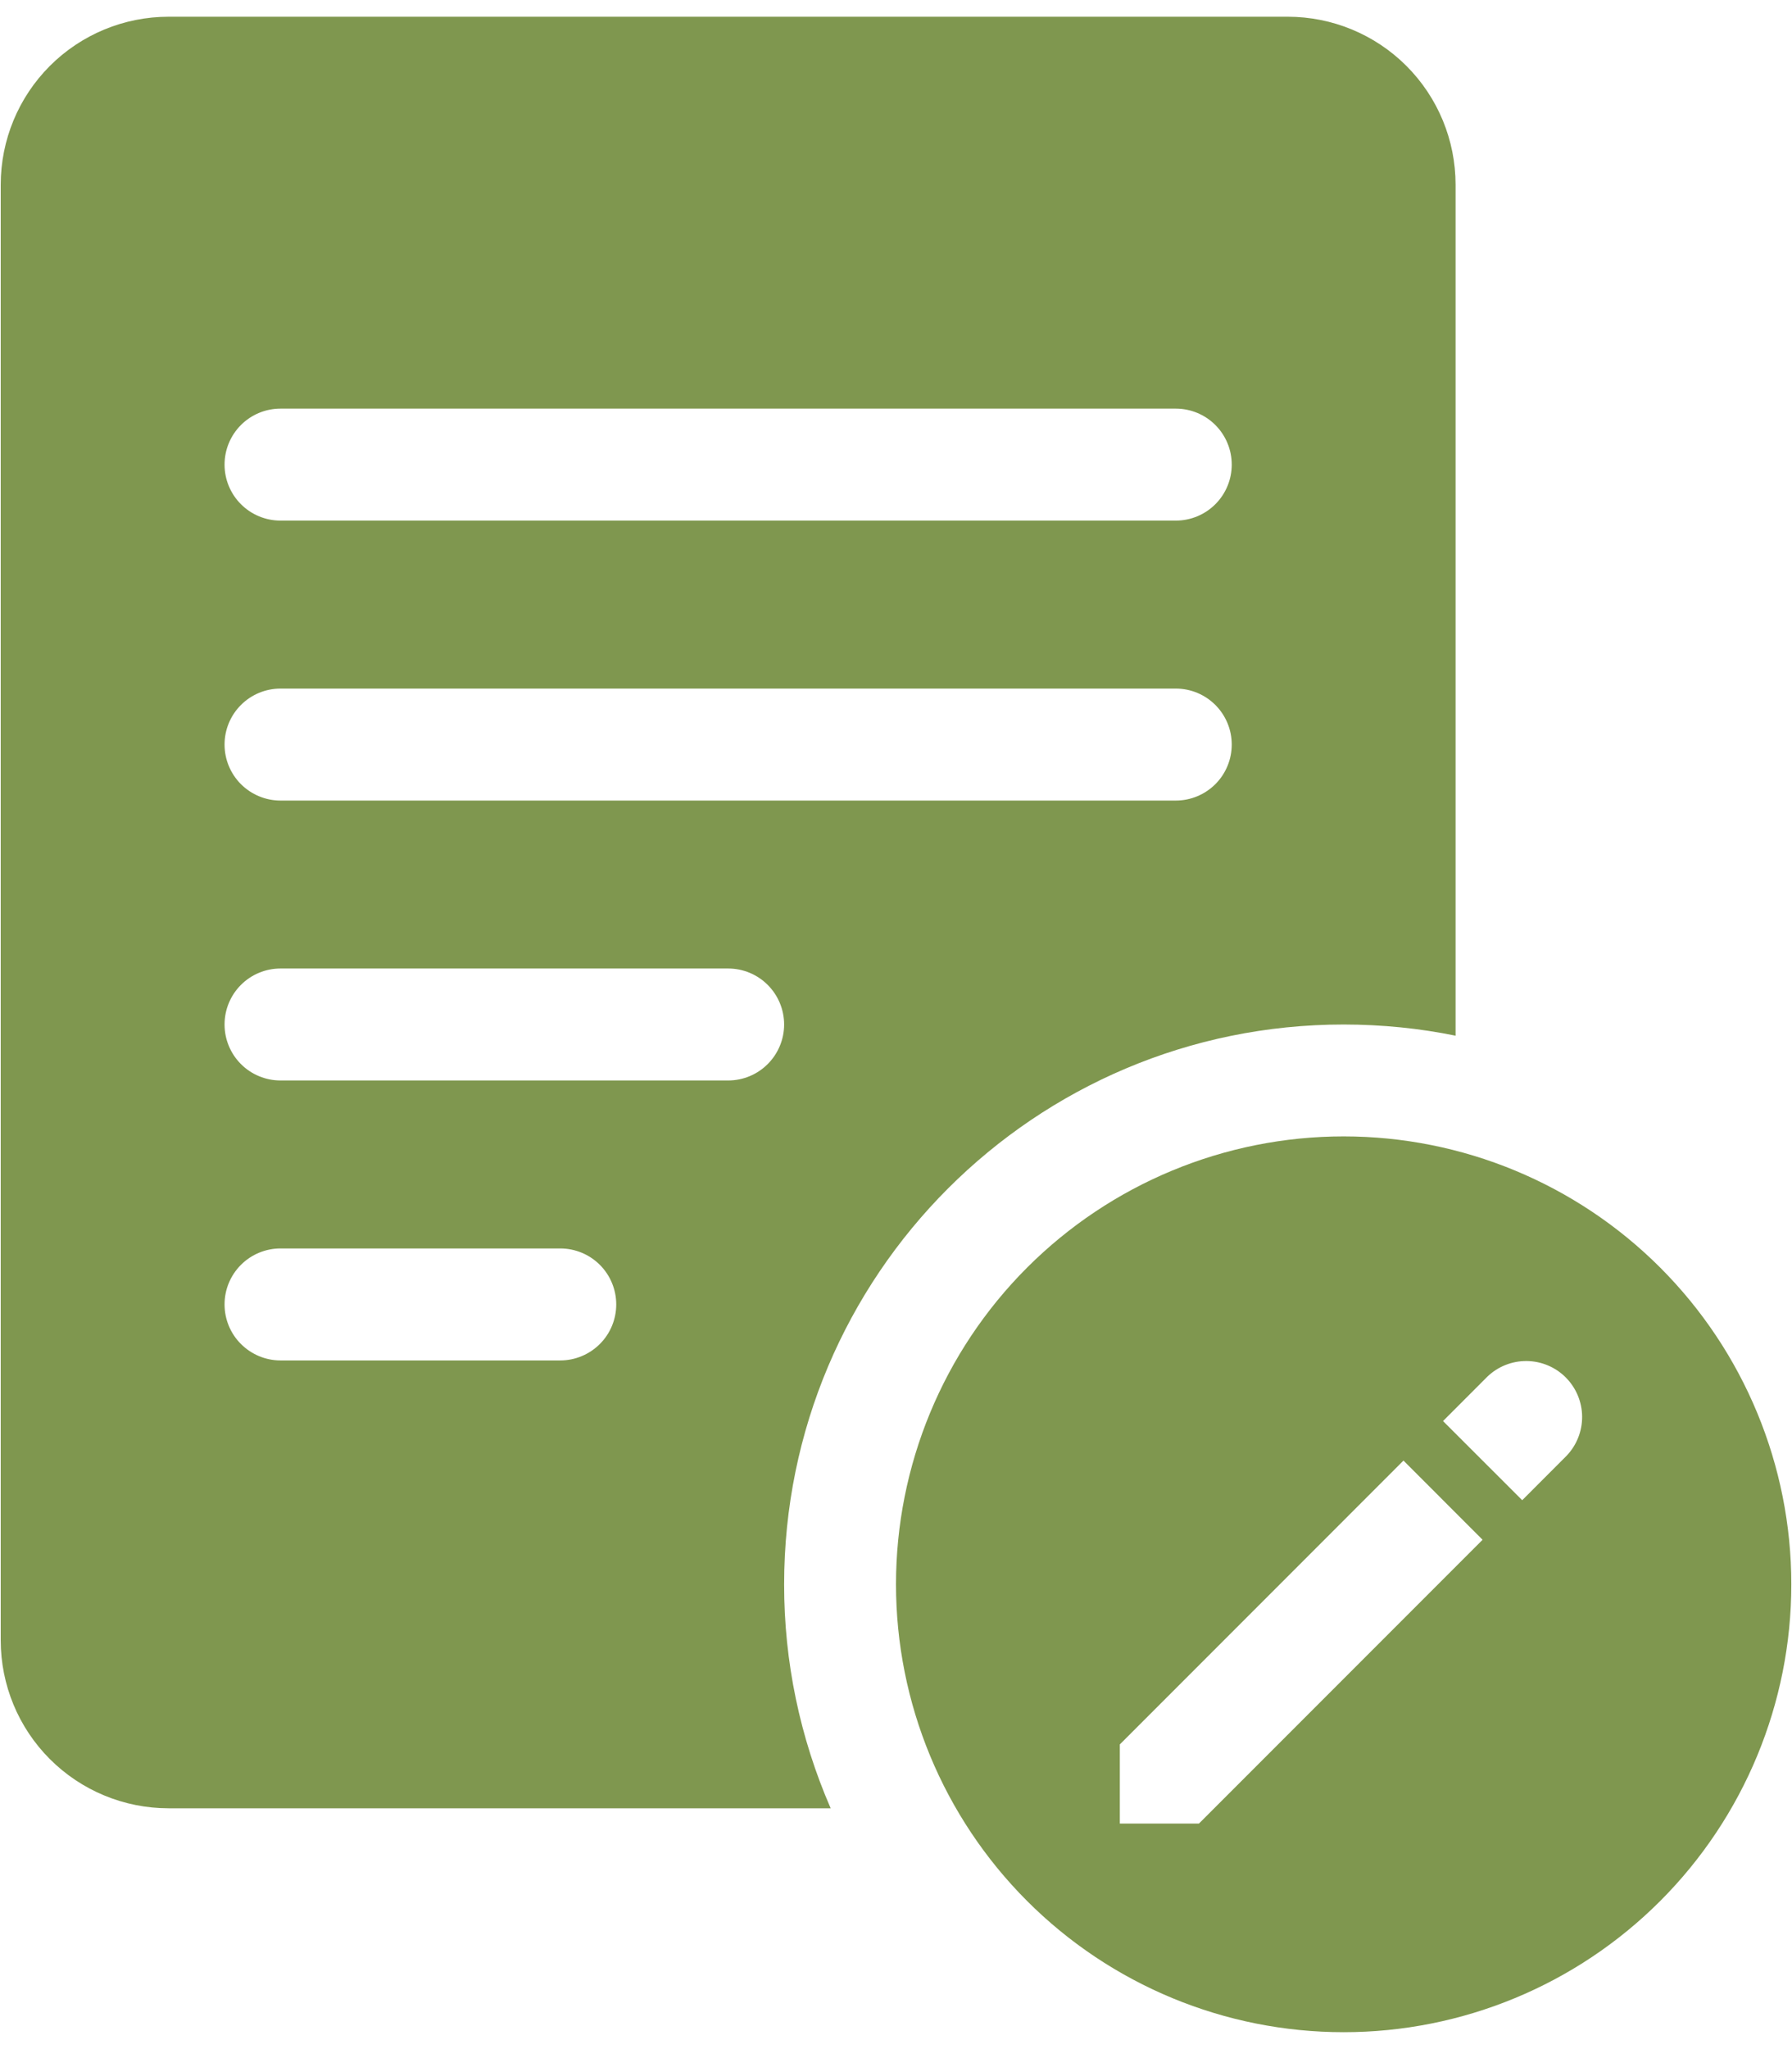 <?xml version="1.0" encoding="UTF-8"?> <svg xmlns="http://www.w3.org/2000/svg" width="42" height="48" viewBox="0 0 42 48" fill="none"><path fill-rule="evenodd" clip-rule="evenodd" d="M0.017 4.326V38.425C0.017 39.469 0.431 40.469 1.169 41.207C1.907 41.945 2.908 42.359 3.951 42.359H19.469C18.748 40.705 18.376 38.919 18.378 37.114C18.378 29.87 24.249 23.999 31.492 23.999C32.393 24 33.267 24.088 34.115 24.261V4.326C34.115 3.283 33.701 2.282 32.963 1.544C32.225 0.806 31.224 0.392 30.181 0.392H3.951C2.908 0.392 1.907 0.806 1.169 1.544C0.431 2.282 0.017 3.283 0.017 4.326ZM6.574 9.572C6.226 9.572 5.893 9.71 5.647 9.956C5.401 10.202 5.263 10.536 5.263 10.884C5.263 11.232 5.401 11.565 5.647 11.811C5.893 12.057 6.226 12.195 6.574 12.195H27.558C27.906 12.195 28.239 12.057 28.485 11.811C28.731 11.565 28.869 11.232 28.869 10.884C28.869 10.536 28.731 10.202 28.485 9.956C28.239 9.71 27.906 9.572 27.558 9.572H6.574ZM6.574 16.13C6.226 16.13 5.893 16.268 5.647 16.514C5.401 16.76 5.263 17.093 5.263 17.441C5.263 17.789 5.401 18.123 5.647 18.369C5.893 18.614 6.226 18.753 6.574 18.753H27.558C27.906 18.753 28.239 18.614 28.485 18.369C28.731 18.123 28.869 17.789 28.869 17.441C28.869 17.093 28.731 16.76 28.485 16.514C28.239 16.268 27.906 16.13 27.558 16.13H6.574ZM5.263 23.999C5.263 23.651 5.401 23.317 5.647 23.071C5.893 22.825 6.226 22.687 6.574 22.687H17.066C17.414 22.687 17.747 22.825 17.993 23.071C18.239 23.317 18.378 23.651 18.378 23.999C18.378 24.346 18.239 24.68 17.993 24.926C17.747 25.172 17.414 25.31 17.066 25.31H6.574C6.226 25.31 5.893 25.172 5.647 24.926C5.401 24.68 5.263 24.346 5.263 23.999ZM6.574 29.245C6.226 29.245 5.893 29.383 5.647 29.629C5.401 29.875 5.263 30.208 5.263 30.556C5.263 30.904 5.401 31.238 5.647 31.483C5.893 31.729 6.226 31.868 6.574 31.868H13.132C13.479 31.868 13.813 31.729 14.059 31.483C14.305 31.238 14.443 30.904 14.443 30.556C14.443 30.208 14.305 29.875 14.059 29.629C13.813 29.383 13.479 29.245 13.132 29.245H6.574Z" fill="#7F974F"></path><path fill-rule="evenodd" clip-rule="evenodd" d="M31.492 47.604C34.275 47.604 36.943 46.499 38.911 44.531C40.878 42.563 41.984 39.895 41.984 37.112C41.984 34.329 40.878 31.661 38.911 29.693C36.943 27.726 34.275 26.62 31.492 26.62C28.709 26.62 26.041 27.726 24.073 29.693C22.105 31.661 21 34.329 21 37.112C21 39.895 22.105 42.563 24.073 44.531C26.041 46.499 28.709 47.604 31.492 47.604ZM34.858 32.25C35.106 32.011 35.437 31.879 35.781 31.882C36.125 31.885 36.454 32.023 36.697 32.266C36.94 32.51 37.078 32.838 37.081 33.182C37.084 33.526 36.952 33.857 36.713 34.105L35.677 35.142L33.821 33.288L34.858 32.25ZM26.246 40.863L32.894 34.214L34.748 36.069L28.1 42.717H26.246V40.863Z" fill="#7F974F"></path></svg> 